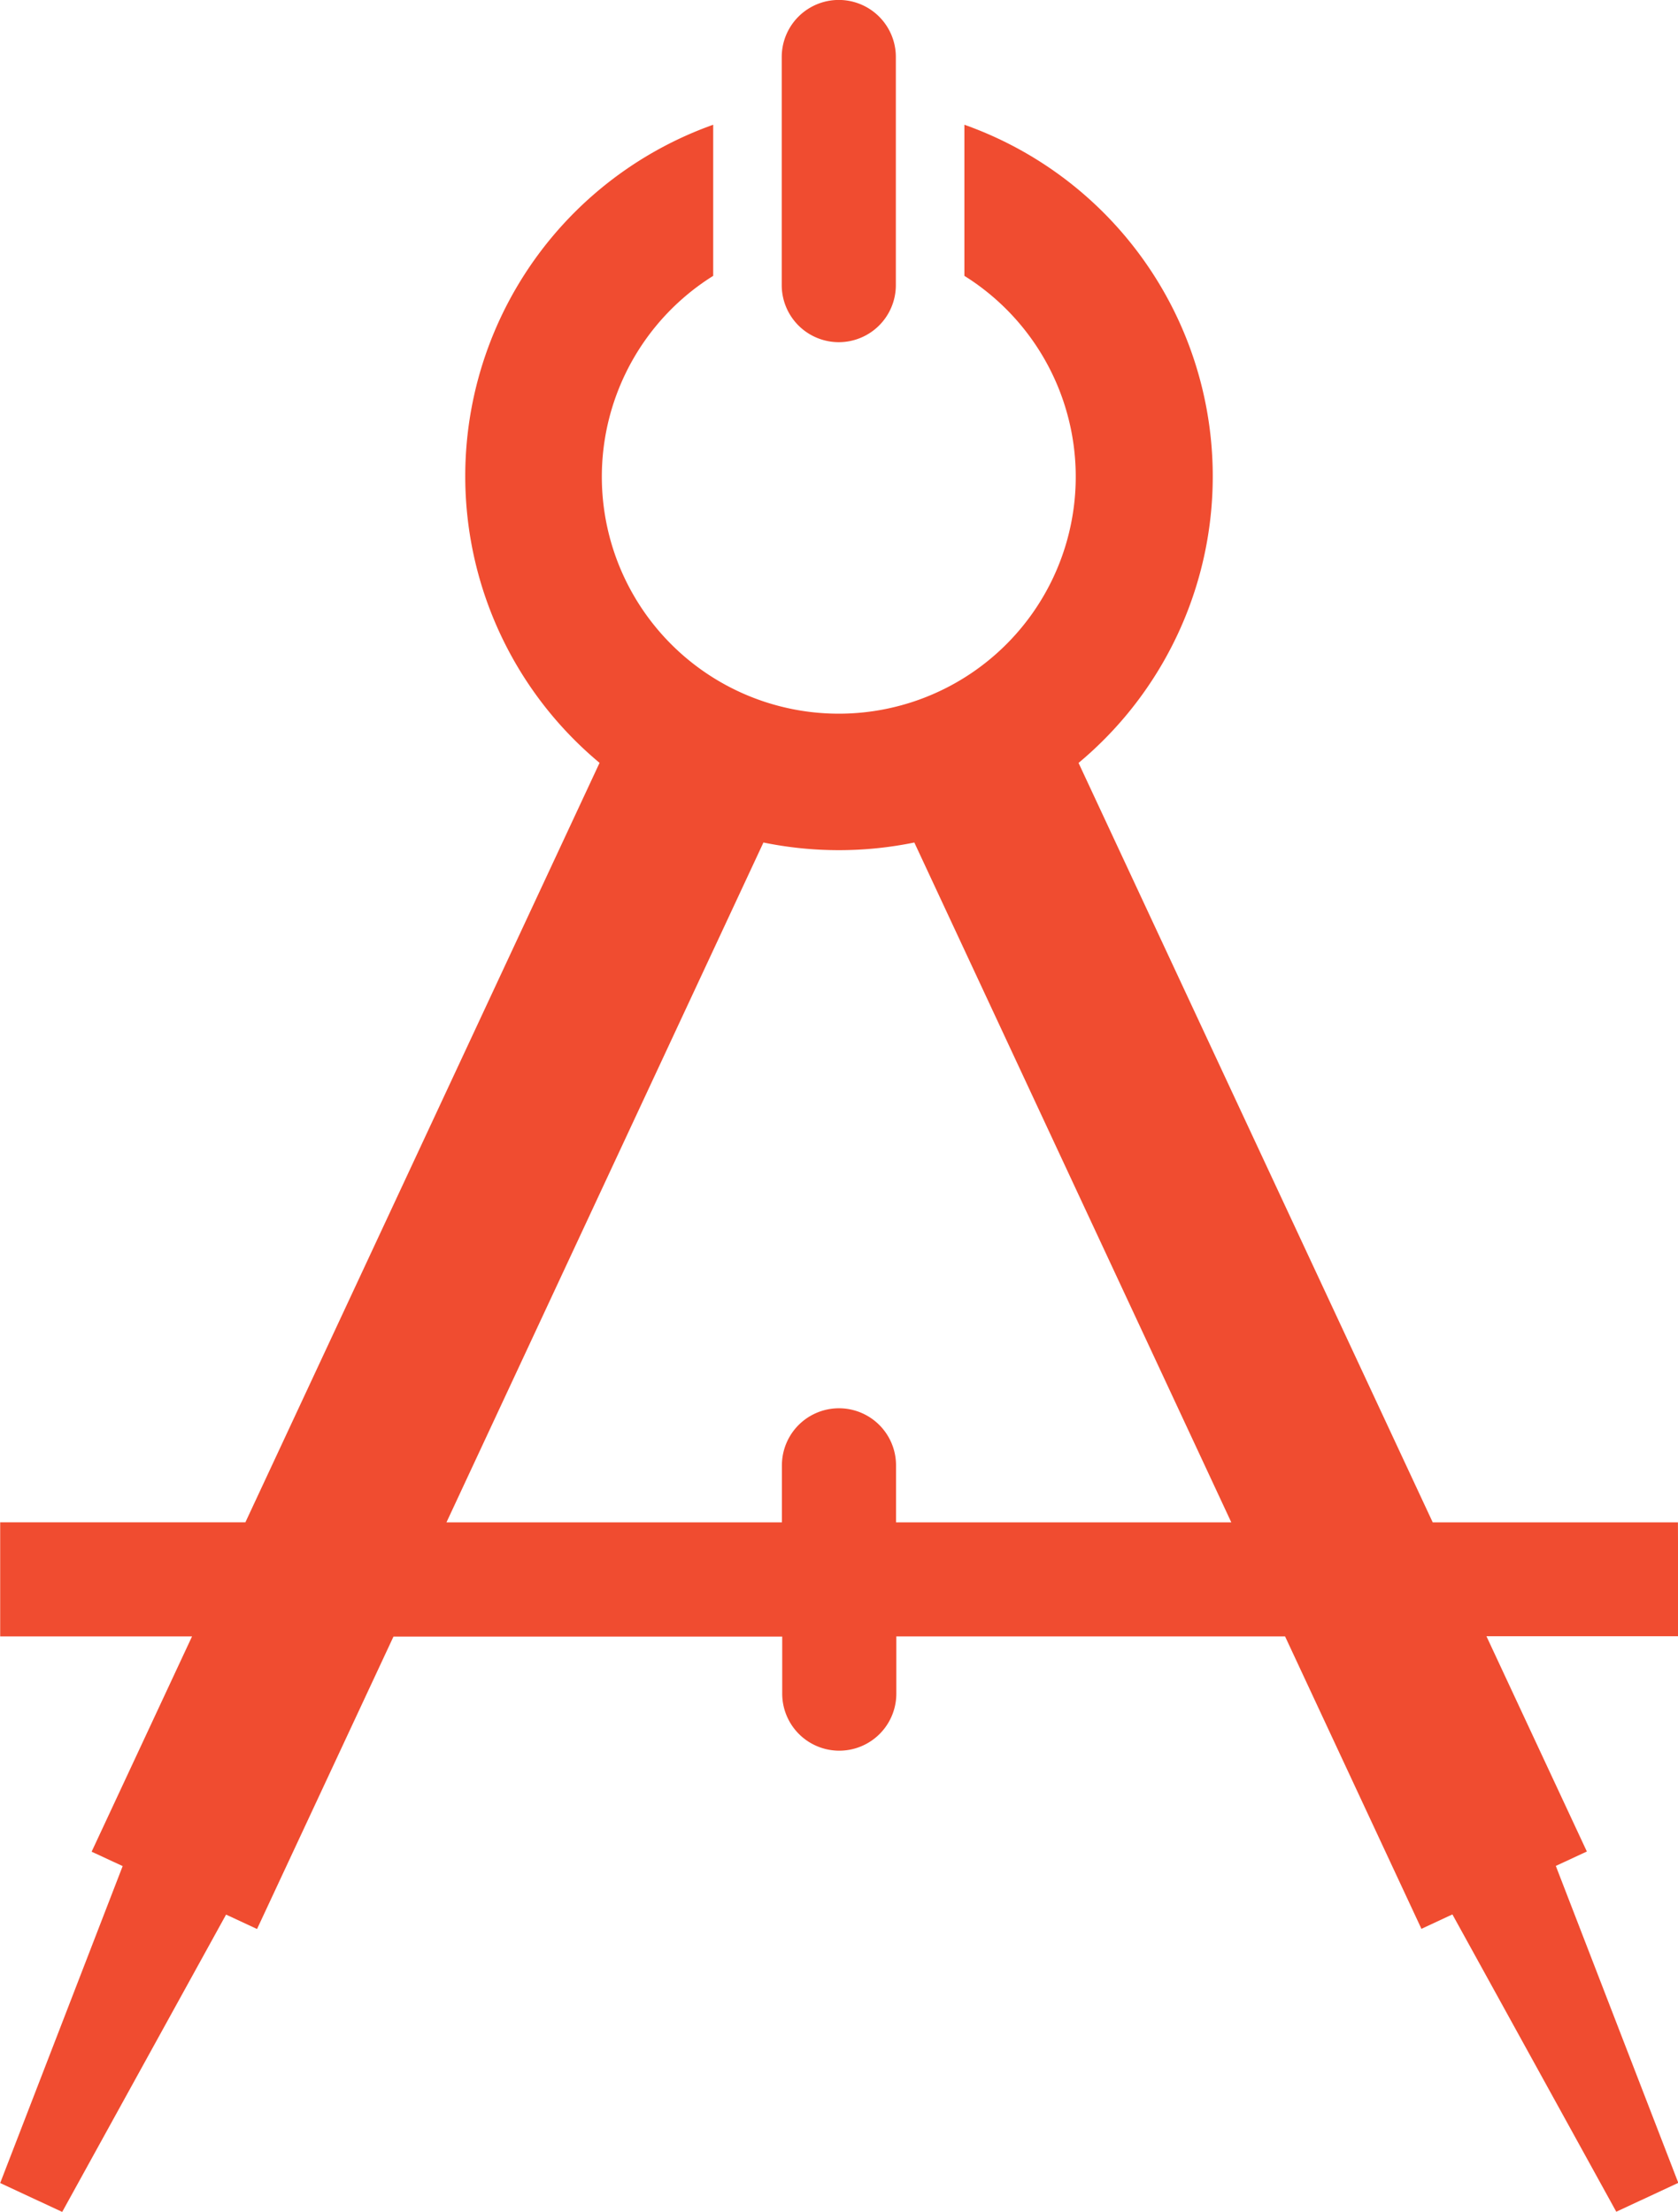 <svg id="Layer_1" data-name="Layer 1" xmlns="http://www.w3.org/2000/svg" viewBox="0 0 280.57 369.87"><defs><style>.cls-1{fill:#f04c30;}</style></defs><title>Trade_Page_ServicesIcon</title><path class="cls-1" d="M395.31,321.13h-41l-59.22-127A62.39,62.39,0,0,0,276,87.41v25.27a39.62,39.62,0,1,1-42,0V87.41A62.39,62.39,0,0,0,215,194.12l-59.22,127h-41V340.2h32.08l-16.79,36,5.19,2.41-20.48,53,10.37,4.83,27.4-49.72,5.18,2.41,22.81-48.9h65v9.54a9.54,9.54,0,0,0,19.08,0V340.2h65l22.8,48.9,5.18-2.41,27.4,49.72,10.37-4.83-20.48-53h0l5.19-2.41-16.79-36h32.08Zm-130.74,0v-9.54a9.54,9.54,0,0,0-19.08,0v9.54H189.4l53-113.69a62.8,62.8,0,0,0,25.23,0l53,113.69Z" transform="translate(-114.75 -66.55)"/><path class="cls-1" d="M255,123.77a9.54,9.54,0,0,0,9.54-9.54V76.08a9.54,9.54,0,0,0-19.08,0v38.15A9.54,9.54,0,0,0,255,123.77Z" transform="translate(-114.75 -66.55)"/></svg>